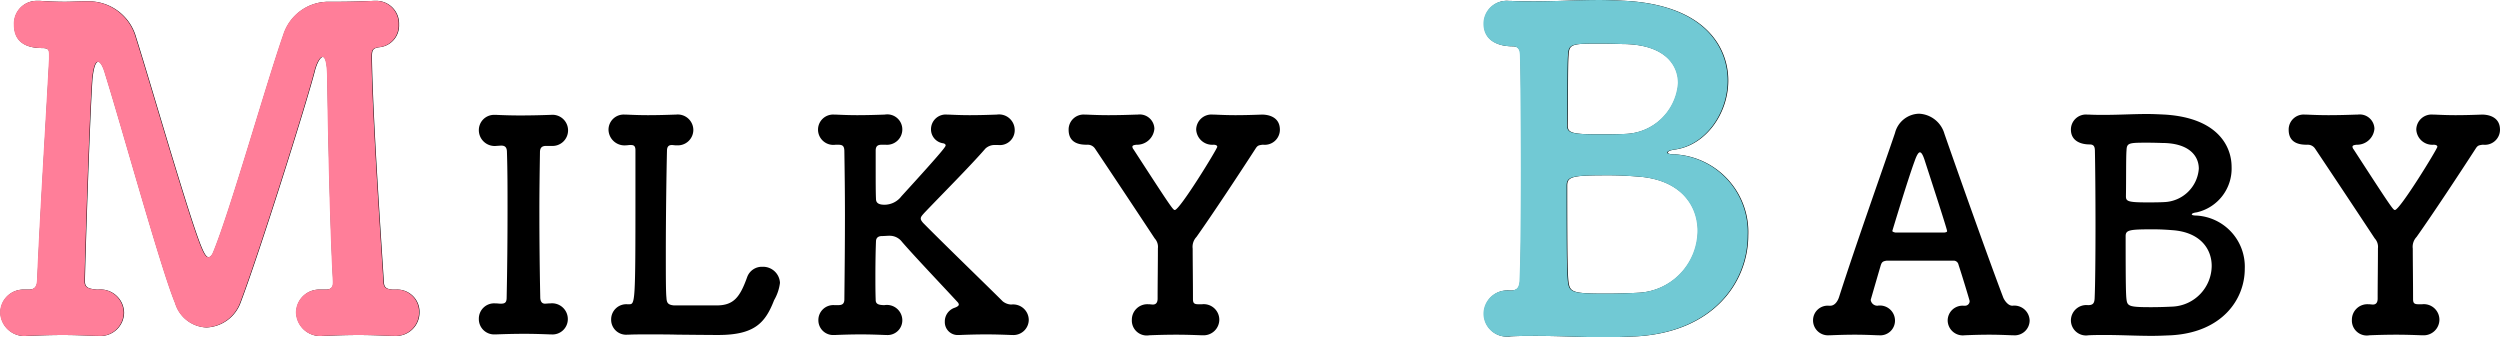 <svg xmlns="http://www.w3.org/2000/svg" width="213.533" height="28.804" viewBox="0 0 213.533 28.804">
  <g id="Group_665" data-name="Group 665" transform="translate(-1054.3 -726.538)">
    <path id="Path_655" data-name="Path 655" d="M-78.579-28.31a4.034,4.034,0,0,0-3.914,2.85c-1.52,4.37-4.522,15.01-5.966,18.506-.114.3-.266.456-.418.456-.38,0-.8-.988-3.116-8.588-1.14-3.762-2.356-7.9-3.078-10.184a4.2,4.2,0,0,0-4.18-3.078h-.19c-.532,0-1.14.038-1.71.038-.8,0-1.52-.038-2.09-.076h-.228a1.932,1.932,0,0,0-2.014,2.014c0,.608.114,2.014,2.394,2.014.532,0,.608.152.608.57v.38c-.266,4.978-.76,12.844-1.026,18.924-.038.57-.266.76-.76.76h-.3a1.967,1.967,0,0,0-2.09,1.976,2.063,2.063,0,0,0,2.28,1.976C-103.469.19-102.4.152-101.3.152c.95,0,1.9.038,2.888.076h.152A2.012,2.012,0,0,0-96.1-1.748a2.015,2.015,0,0,0-2.242-1.976h-.076c-.76-.076-1.026-.19-1.026-.722,0-.95.418-14.136.646-17.29.038-.342.152-1.444.494-1.444.19,0,.418.38.608,1.064,1.406,4.484,4.75,16.606,5.966,19.532a2.909,2.909,0,0,0,2.66,2.09,3.241,3.241,0,0,0,2.926-2.128c1.558-4.1,5.472-16.492,6.308-19.646.19-.8.494-1.33.722-1.33.19,0,.342.418.38,1.444,0,0,.152,11.438.494,17.708v.114c0,.494-.266.608-.646.608H-79.3a1.967,1.967,0,0,0-2.09,1.976A2.063,2.063,0,0,0-79.111.228C-78.2.19-77.135.152-76.033.152c.95,0,1.9.038,2.888.076h.152a2.006,2.006,0,0,0,2.128-2.014,1.905,1.905,0,0,0-2.052-1.938h-.228c-.494-.038-.722-.152-.76-.57-.342-5.32-.95-14.326-1.026-19.228,0-.646.038-.836.684-.912a1.856,1.856,0,0,0,1.634-1.938,1.942,1.942,0,0,0-2.052-2.014h-.114c-.836.038-2.052.076-3.04.076h-.76ZM-64.3-2.55h-.1a1.306,1.306,0,0,0-1.4,1.325A1.306,1.306,0,0,0-64.4.1h.1C-63.68.075-62.8.05-61.88.05c.75,0,1.5.025,2.15.05h.1A1.309,1.309,0,0,0-58.2-1.2,1.347,1.347,0,0,0-59.68-2.55h-.05c-.1,0-.3.025-.425.025-.325,0-.4-.3-.4-.55-.05-2.475-.075-4.975-.075-7.375,0-1.725.025-3.4.05-5,0-.35.125-.55.525-.55h.45a1.327,1.327,0,0,0,1.425-1.325,1.33,1.33,0,0,0-1.475-1.325h-.05c-.675.025-1.65.05-2.575.05-.75,0-1.5-.025-2.025-.05h-.125A1.3,1.3,0,0,0-65.8-17.325,1.351,1.351,0,0,0-64.3-16l.375-.025h.05c.375,0,.475.225.475.575.05,1.55.05,3.2.05,4.85,0,2.525-.025,5.1-.075,7.55,0,.4-.125.525-.475.525H-64ZM-48.655.125c.4,0,2.25.025,3.3.025C-42.23.15-41.33-.9-40.58-2.825a3.9,3.9,0,0,0,.5-1.475,1.445,1.445,0,0,0-1.5-1.375,1.332,1.332,0,0,0-1.3.875C-43.5-3.075-44.03-2.375-45.5-2.375H-49.13c-.575-.05-.625-.275-.65-.7-.05-.475-.05-1.95-.05-3.75,0-2.95.05-6.775.1-8.825.025-.35.2-.425.425-.425.1,0,.2.025.3.025h.1a1.324,1.324,0,0,0,1.425-1.3,1.33,1.33,0,0,0-1.475-1.325H-49c-.675.025-1.525.05-2.35.05-.7,0-1.35-.025-1.875-.05h-.125a1.294,1.294,0,0,0-1.375,1.3,1.366,1.366,0,0,0,1.5,1.325c.125,0,.225-.025.325-.025h.1c.25,0,.375.1.375.45v3.7c0,9.425-.025,9.45-.55,9.45h-.15a1.294,1.294,0,0,0-1.375,1.3A1.279,1.279,0,0,0-53.13.125h.1C-52.555.1-51.98.1-51.355.1c.85,0,1.775,0,2.6.025ZM-18.83-1.15a1.335,1.335,0,0,0-1.5-1.3,1.251,1.251,0,0,1-.725-.275c-1.325-1.325-5-4.875-6.8-6.7-.125-.15-.2-.25-.2-.375,0-.15.125-.275.3-.475,1.525-1.6,3.925-4,5.225-5.5a1.149,1.149,0,0,1,.85-.3h.25a1.269,1.269,0,0,0,1.4-1.275,1.335,1.335,0,0,0-1.525-1.325c-.675.025-1.5.05-2.325.05-.65,0-1.3-.025-1.825-.05h-.1a1.256,1.256,0,0,0-1.375,1.25,1.2,1.2,0,0,0,1.025,1.2c.15.025.225.1.225.175,0,.1-.05.275-3.775,4.35a1.826,1.826,0,0,1-1.45.725c-.65,0-.725-.275-.725-.525-.025-.575-.025-1.475-.025-2.6v-1.5c0-.425.225-.5.525-.5h.325a1.309,1.309,0,0,0,1.425-1.3,1.284,1.284,0,0,0-1.5-1.275c-.675.025-1.525.05-2.35.05-.675,0-1.325-.025-1.85-.05h-.125A1.289,1.289,0,0,0-36.83-17.4a1.307,1.307,0,0,0,1.5,1.3h.2c.375,0,.55.075.55.575.025,1.6.05,3.5.05,5.45,0,2.4-.025,4.9-.05,7.175,0,.425-.225.5-.525.5h-.325A1.275,1.275,0,0,0-36.8-1.125,1.261,1.261,0,0,0-35.43.15h.1c.6-.025,1.375-.05,2.2-.05.675,0,1.375.025,2.025.05h.1A1.256,1.256,0,0,0-29.63-1.1a1.315,1.315,0,0,0-1.525-1.3c-.6,0-.75-.15-.75-.45-.025-.725-.025-1.375-.025-1.975,0-1.35.025-2.4.05-3,0-.425.325-.475.525-.475s.4-.025.625-.025a1.315,1.315,0,0,1,1.075.525c1.15,1.325,3.3,3.575,4.775,5.175a.332.332,0,0,1,.075.175c0,.125-.2.225-.425.3A1.231,1.231,0,0,0-26-.975,1.1,1.1,0,0,0-24.8.15h.1C-24.1.125-23.28.1-22.43.1c.7,0,1.425.025,2.075.05h.1A1.309,1.309,0,0,0-18.83-1.15ZM-4.355-2.475c-.375,0-.45-.125-.45-.45,0-1.575-.025-3.175-.025-4.3a1.225,1.225,0,0,1,.325-1c1.4-1.975,3.725-5.5,5.05-7.55.175-.275.275-.275.575-.325H1.2A1.291,1.291,0,0,0,2.62-17.375c0-1.225-1.2-1.3-1.525-1.3-.675.025-1.475.05-2.275.05-.65,0-1.275-.025-1.8-.05H-3.1A1.306,1.306,0,0,0-4.53-17.4a1.369,1.369,0,0,0,1.475,1.3c.175,0,.325.05.325.175,0,.175-3.2,5.4-3.625,5.4-.15,0-.3-.2-3.525-5.175a.407.407,0,0,1-.1-.225c0-.125.15-.15.35-.175A1.488,1.488,0,0,0-8.1-17.475a1.254,1.254,0,0,0-1.425-1.2h-.1c-.675.025-1.55.05-2.4.05-.7,0-1.375-.025-1.9-.05h-.125a1.279,1.279,0,0,0-1.375,1.3c0,1.25,1.125,1.275,1.575,1.275a.747.747,0,0,1,.675.325c1.325,1.975,3.5,5.25,5.1,7.675a1.068,1.068,0,0,1,.275.85c0,1.55-.025,2.925-.025,4.3,0,.275-.1.5-.4.5h-.05l-.25-.025h-.1a1.32,1.32,0,0,0-1.4,1.325A1.275,1.275,0,0,0-8.53.175C-7.93.15-7.08.125-6.2.125c.725,0,1.475.025,2.125.05h.1A1.342,1.342,0,0,0-2.555-1.15,1.33,1.33,0,0,0-4.03-2.475h-.325Zm40.714-12.8c-.038,0-.608,0-.608-.152,0-.038.038-.19.646-.266,2.622-.38,4.522-3.078,4.522-5.89s-1.938-6.384-8.664-6.8c-.8-.038-1.558-.076-2.28-.076-1.9,0-3.648.114-5.586.114-.646,0-1.33,0-2.014-.038h-.19a1.95,1.95,0,0,0-2.128,1.938c0,1.52,1.33,1.938,2.432,1.938.532,0,.684.266.684.874.038,1.71.076,5.7.076,9.652s-.038,7.9-.114,9.5c-.038.494-.152.836-.8.836h-.076a2,2,0,0,0-2.2,1.976A1.965,1.965,0,0,0,22.337.266C23.1.228,23.819.228,24.5.228c2.09,0,3.99.114,6.08.114.8,0,1.634-.038,2.508-.076,6.574-.38,9.538-4.636,9.538-8.626A6.642,6.642,0,0,0,36.359-15.276ZM31.875-24.7c3.42,0,4.788,1.6,4.788,3.344a4.682,4.682,0,0,1-4.522,4.332c-.684.038-1.482.038-2.2.038-2.508,0-2.736-.152-2.736-.8.038-2.166,0-5.054.076-5.966.038-.95.3-.988,2.622-.988C30.887-24.738,31.875-24.7,31.875-24.7ZM33.281-3.458c-.722.038-1.786.076-2.812.076-2.812,0-3.078-.114-3.192-.988-.076-.608-.114-1.748-.114-8.246,0-.8.532-.874,3.572-.874.8,0,1.6.038,2.546.114,3.534.266,5.054,2.394,5.054,4.636A5.334,5.334,0,0,1,33.281-3.458ZM61.133-2.35h-.125a1.267,1.267,0,0,0-1.35,1.275,1.29,1.29,0,0,0,1.45,1.25c.6-.025,1.325-.05,2.125-.05.65,0,1.3.025,1.925.05h.1a1.279,1.279,0,0,0,1.4-1.25A1.31,1.31,0,0,0,65.183-2.35c-.4,0-.725-.525-.8-.75-1.225-3.225-3.675-10.125-5-13.925a2.366,2.366,0,0,0-2.175-1.725,2.172,2.172,0,0,0-2.05,1.65c-1,2.95-3.325,9.475-4.775,14-.1.325-.35.75-.75.75h-.125a1.248,1.248,0,0,0-1.35,1.25A1.274,1.274,0,0,0,49.533.175h.1c.6-.025,1.325-.05,2.125-.05.65,0,1.3.025,1.925.05h.1a1.256,1.256,0,0,0,1.375-1.25,1.289,1.289,0,0,0-1.5-1.275.571.571,0,0,1-.575-.5s.6-2.075.85-2.925c.1-.325.2-.375.525-.425h5.725a.424.424,0,0,1,.4.35c.3.9.95,3.05.95,3.1a.39.39,0,0,1-.375.4ZM55.183-8.6c-.2-.05-.25-.075-.25-.15,0,0,1.325-4.4,1.9-5.95q.262-.75.45-.75c.125,0,.25.2.4.65.2.625,1.925,5.9,1.925,6.075,0,.075-.075.1-.225.125Zm25.725-1.45c-.025,0-.4,0-.4-.1,0-.025.025-.125.425-.175A3.832,3.832,0,0,0,83.908-14.2c0-1.85-1.275-4.2-5.7-4.475-.525-.025-1.025-.05-1.5-.05-1.25,0-2.4.075-3.675.075-.425,0-.875,0-1.325-.025h-.125a1.283,1.283,0,0,0-1.4,1.275c0,1,.875,1.275,1.6,1.275.35,0,.45.175.45.575.025,1.125.05,3.75.05,6.35s-.025,5.2-.075,6.25c-.025.325-.1.55-.525.55h-.05a1.317,1.317,0,0,0-1.45,1.3,1.293,1.293,0,0,0,1.5,1.275c.5-.025.975-.025,1.425-.025,1.375,0,2.625.075,4,.075.525,0,1.075-.025,1.65-.05,4.325-.25,6.275-3.05,6.275-5.675A4.37,4.37,0,0,0,80.908-10.05Zm-2.95-6.2c2.25,0,3.15,1.05,3.15,2.2a3.08,3.08,0,0,1-2.975,2.85c-.45.025-.975.025-1.45.025-1.65,0-1.8-.1-1.8-.525.025-1.425,0-3.325.05-3.925.025-.625.2-.65,1.725-.65C77.308-16.275,77.958-16.25,77.958-16.25Zm.925,13.975c-.475.025-1.175.05-1.85.05-1.85,0-2.025-.075-2.1-.65-.05-.4-.075-1.15-.075-5.425,0-.525.35-.575,2.35-.575.525,0,1.05.025,1.675.075,2.325.175,3.325,1.575,3.325,3.05A3.509,3.509,0,0,1,78.883-2.275Zm20.975-.2c-.375,0-.45-.125-.45-.45,0-1.575-.025-3.175-.025-4.3a1.225,1.225,0,0,1,.325-1c1.4-1.975,3.725-5.5,5.05-7.55.175-.275.275-.275.575-.325h.075a1.291,1.291,0,0,0,1.425-1.275c0-1.225-1.2-1.3-1.525-1.3-.675.025-1.475.05-2.275.05-.65,0-1.275-.025-1.8-.05h-.125A1.306,1.306,0,0,0,99.683-17.4a1.369,1.369,0,0,0,1.475,1.3c.175,0,.325.05.325.175,0,.175-3.2,5.4-3.625,5.4-.15,0-.3-.2-3.525-5.175a.407.407,0,0,1-.1-.225c0-.125.15-.15.35-.175a1.488,1.488,0,0,0,1.525-1.375,1.254,1.254,0,0,0-1.425-1.2h-.1c-.675.025-1.55.05-2.4.05-.7,0-1.375-.025-1.9-.05h-.125a1.279,1.279,0,0,0-1.375,1.3c0,1.25,1.125,1.275,1.575,1.275a.747.747,0,0,1,.675.325c1.325,1.975,3.5,5.25,5.1,7.675a1.068,1.068,0,0,1,.275.85c0,1.55-.025,2.925-.025,4.3,0,.275-.1.5-.4.5h-.05l-.25-.025h-.1a1.32,1.32,0,0,0-1.4,1.325,1.275,1.275,0,0,0,1.5,1.325c.6-.025,1.45-.05,2.325-.05.725,0,1.475.025,2.125.05h.1a1.342,1.342,0,0,0,1.425-1.325,1.33,1.33,0,0,0-1.475-1.325h-.325Z" transform="translate(1161 755)"/>
    <path id="Path_654" data-name="Path 654" d="M10.165-28.31a4.034,4.034,0,0,0-3.914,2.85C4.731-21.09,1.729-10.45.285-6.954c-.114.3-.266.456-.418.456-.38,0-.8-.988-3.116-8.588-1.14-3.762-2.356-7.9-3.078-10.184a4.2,4.2,0,0,0-4.18-3.078h-.19c-.532,0-1.14.038-1.71.038-.8,0-1.52-.038-2.09-.076h-.228a1.932,1.932,0,0,0-2.014,2.014c0,.608.114,2.014,2.394,2.014.532,0,.608.152.608.57v.38C-14-18.43-14.5-10.564-14.763-4.484c-.038.57-.266.76-.76.76h-.3a1.967,1.967,0,0,0-2.09,1.976A2.063,2.063,0,0,0-15.637.228c.912-.038,1.976-.076,3.078-.076.95,0,1.9.038,2.888.076h.152A2.012,2.012,0,0,0-7.353-1.748,2.015,2.015,0,0,0-9.595-3.724h-.076c-.76-.076-1.026-.19-1.026-.722,0-.95.418-14.136.646-17.29.038-.342.152-1.444.494-1.444.19,0,.418.38.608,1.064C-7.543-17.632-4.2-5.51-2.983-2.584A2.909,2.909,0,0,0-.323-.494,3.241,3.241,0,0,0,2.6-2.622c1.558-4.1,5.472-16.492,6.308-19.646.19-.8.494-1.33.722-1.33.19,0,.342.418.38,1.444,0,0,.152,11.438.494,17.708v.114c0,.494-.266.608-.646.608H9.443a1.967,1.967,0,0,0-2.09,1.976A2.063,2.063,0,0,0,9.633.228C10.545.19,11.609.152,12.711.152c.95,0,1.9.038,2.888.076h.152a2.006,2.006,0,0,0,2.128-2.014,1.905,1.905,0,0,0-2.052-1.938H15.6c-.494-.038-.722-.152-.76-.57-.342-5.32-.95-14.326-1.026-19.228,0-.646.038-.836.684-.912a1.856,1.856,0,0,0,1.634-1.938,1.942,1.942,0,0,0-2.052-2.014h-.114c-.836.038-2.052.076-3.04.076h-.76Z" transform="translate(1072.217 755)" fill="#ff7e99"/>
    <path id="Path_653" data-name="Path 653" d="M4.845-15.276c-.038,0-.608,0-.608-.152,0-.038.038-.19.646-.266,2.622-.38,4.522-3.078,4.522-5.89s-1.938-6.384-8.664-6.8c-.8-.038-1.558-.076-2.28-.076-1.9,0-3.648.114-5.586.114-.646,0-1.33,0-2.014-.038h-.19a1.95,1.95,0,0,0-2.128,1.938c0,1.52,1.33,1.938,2.432,1.938.532,0,.684.266.684.874.038,1.71.076,5.7.076,9.652s-.038,7.9-.114,9.5c-.038.494-.152.836-.8.836h-.076a2,2,0,0,0-2.2,1.976A1.965,1.965,0,0,0-9.177.266C-8.417.228-7.695.228-7.011.228c2.09,0,3.99.114,6.08.114C-.133.342.7.3,1.577.266c6.574-.38,9.538-4.636,9.538-8.626A6.642,6.642,0,0,0,4.845-15.276ZM.361-24.7c3.42,0,4.788,1.6,4.788,3.344A4.682,4.682,0,0,1,.627-17.024c-.684.038-1.482.038-2.2.038-2.508,0-2.736-.152-2.736-.8.038-2.166,0-5.054.076-5.966.038-.95.3-.988,2.622-.988C-.627-24.738.361-24.7.361-24.7ZM1.767-3.458c-.722.038-1.786.076-2.812.076-2.812,0-3.078-.114-3.192-.988-.076-.608-.114-1.748-.114-8.246,0-.8.532-.874,3.572-.874.8,0,1.6.038,2.546.114C5.3-13.11,6.821-10.982,6.821-8.74A5.334,5.334,0,0,1,1.767-3.458Z" transform="translate(1192.462 755)" fill="#71c9d4"/>
  </g>
</svg>
